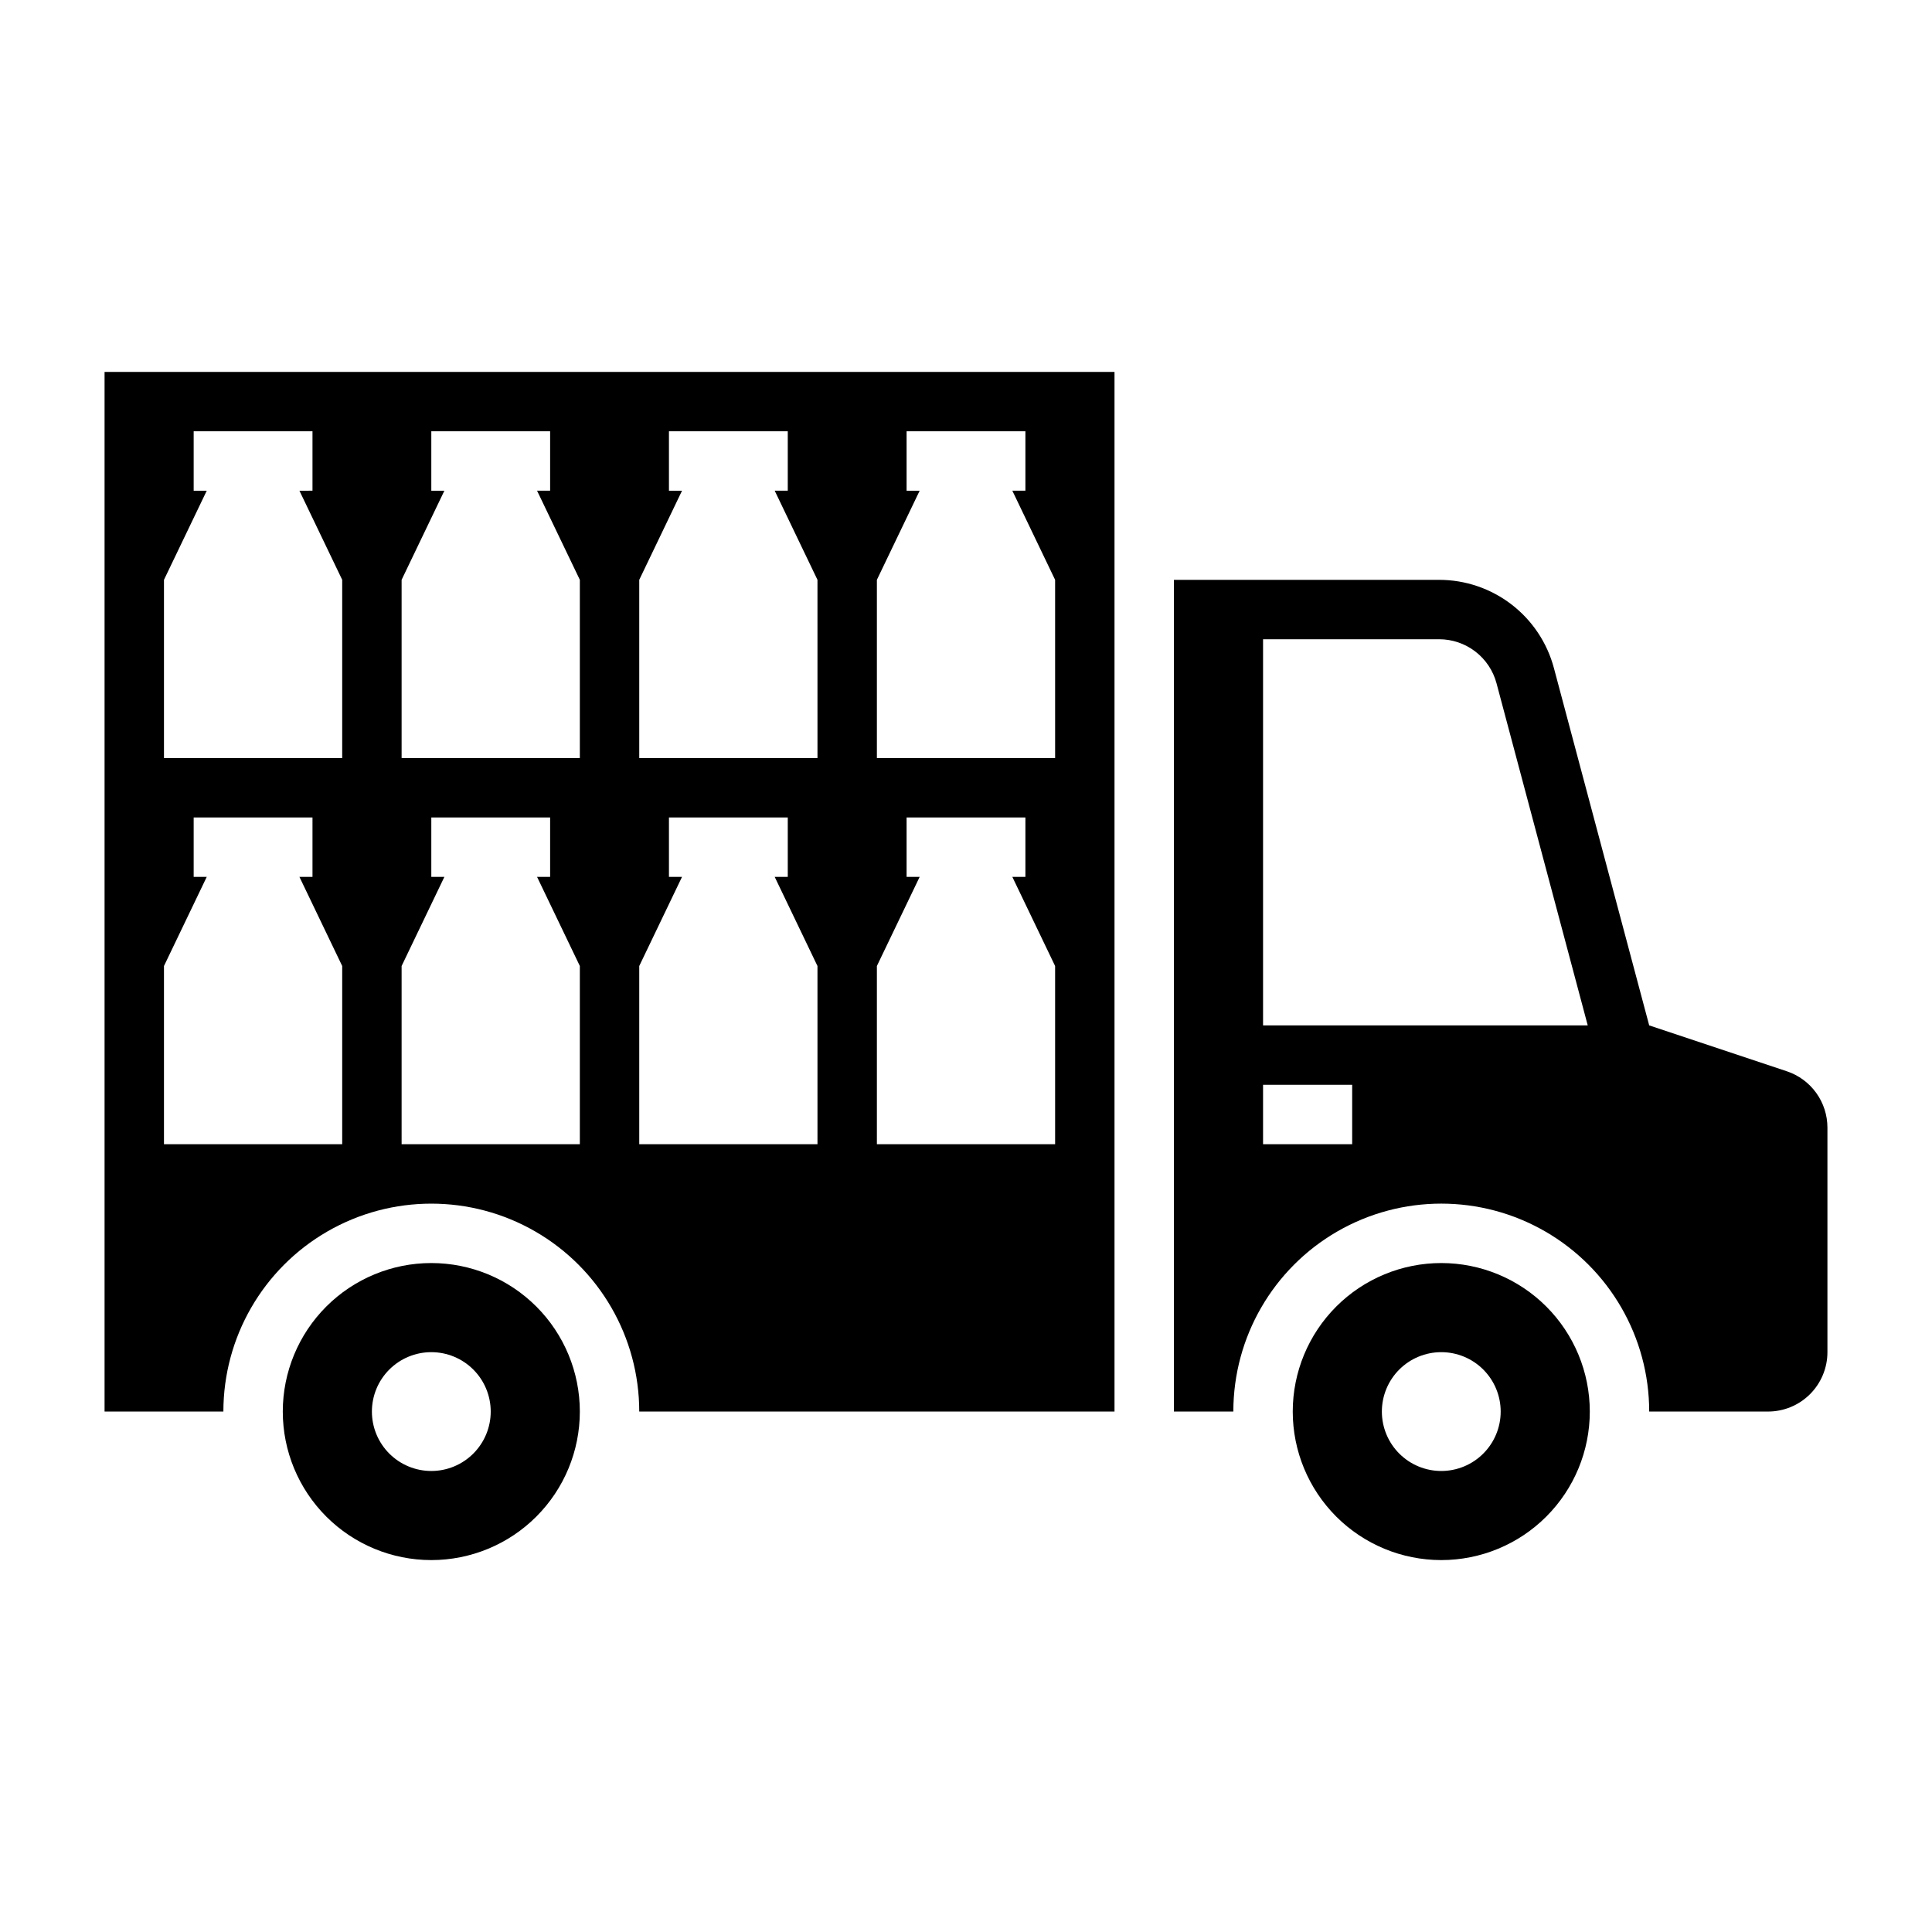 <?xml version="1.0" encoding="UTF-8"?>
<!-- Uploaded to: SVG Repo, www.svgrepo.com, Generator: SVG Repo Mixer Tools -->
<svg fill="#000000" width="800px" height="800px" version="1.1" viewBox="144 144 512 512" xmlns="http://www.w3.org/2000/svg">
 <g>
  <path d="m617.52 427.9-36.465-12.156-25.254-94.707c-1.789-6.703-5.738-12.629-11.242-16.855-5.5-4.227-12.246-6.519-19.184-6.516h-70.273v220.41h15.746c0-19.688 10.5-37.879 27.551-47.723 17.051-9.84 38.055-9.84 55.105 0 17.047 9.844 27.551 28.035 27.551 47.723h31.488c4.176 0 8.18-1.656 11.133-4.609s4.613-6.957 4.613-11.133v-59.496c0-3.309-1.039-6.531-2.973-9.211-1.934-2.684-4.66-4.688-7.797-5.731zm-115.18 19.332h-23.617v-15.742h23.617zm-23.617-31.488v-102.34h46.656c3.473 0 6.844 1.145 9.598 3.258 2.75 2.113 4.727 5.078 5.621 8.434l24.168 90.645z"/>
  <path d="m258.3 478.72c-10.438 0-20.449 4.148-27.832 11.527-7.379 7.383-11.527 17.395-11.527 27.832 0 10.441 4.148 20.449 11.527 27.832 7.383 7.383 17.395 11.527 27.832 11.527 10.441 0 20.453-4.144 27.832-11.527 7.383-7.383 11.531-17.391 11.531-27.832 0-10.438-4.148-20.449-11.531-27.832-7.379-7.379-17.391-11.527-27.832-11.527zm0 55.105c-4.176 0-8.18-1.66-11.133-4.613-2.953-2.953-4.609-6.957-4.609-11.133s1.656-8.18 4.609-11.133c2.953-2.953 6.957-4.609 11.133-4.609s8.18 1.656 11.133 4.609c2.953 2.953 4.613 6.957 4.613 11.133s-1.66 8.18-4.613 11.133c-2.953 2.953-6.957 4.613-11.133 4.613z"/>
  <path d="m525.95 478.72c-10.438 0-20.449 4.148-27.832 11.527-7.379 7.383-11.527 17.395-11.527 27.832 0 10.441 4.148 20.449 11.527 27.832 7.383 7.383 17.395 11.527 27.832 11.527 10.441 0 20.453-4.144 27.832-11.527 7.383-7.383 11.531-17.391 11.531-27.832 0-10.438-4.148-20.449-11.531-27.832-7.379-7.379-17.391-11.527-27.832-11.527zm0 55.105c-4.176 0-8.18-1.66-11.133-4.613-2.949-2.953-4.609-6.957-4.609-11.133s1.66-8.18 4.609-11.133c2.953-2.953 6.957-4.609 11.133-4.609s8.184 1.656 11.133 4.609c2.953 2.953 4.613 6.957 4.613 11.133s-1.66 8.18-4.613 11.133c-2.949 2.953-6.957 4.613-11.133 4.613z"/>
  <path d="m171.71 242.56v275.52h31.488c0-19.688 10.5-37.879 27.551-47.723 17.051-9.84 38.055-9.84 55.105 0 17.047 9.844 27.551 28.035 27.551 47.723h125.95v-275.52zm62.977 204.67h-47.234v-47.23l11.336-23.617h-3.465v-15.746h31.488v15.742l-3.461 0.004 11.336 23.617zm0-102.34h-47.234v-47.23l11.336-23.617h-3.465v-15.746h31.488v15.742l-3.461 0.004 11.336 23.617zm62.977 102.34h-47.234v-47.23l11.336-23.617h-3.465v-15.746h31.488v15.742h-3.465l11.34 23.621zm0-102.34h-47.234v-47.23l11.336-23.617h-3.465v-15.746h31.488v15.742h-3.465l11.34 23.621zm62.977 102.34h-47.234v-47.23l11.336-23.617h-3.465v-15.746h31.488v15.742h-3.465l11.336 23.621zm0-102.34h-47.234v-47.23l11.336-23.617h-3.465v-15.746h31.488v15.742h-3.465l11.336 23.621zm62.977 102.34h-47.234v-47.23l11.336-23.617h-3.465v-15.746h31.488v15.742h-3.465l11.336 23.621zm0-102.34h-47.234v-47.23l11.336-23.617h-3.465v-15.746h31.488v15.742h-3.465l11.336 23.621z"/>
 </g>
</svg>